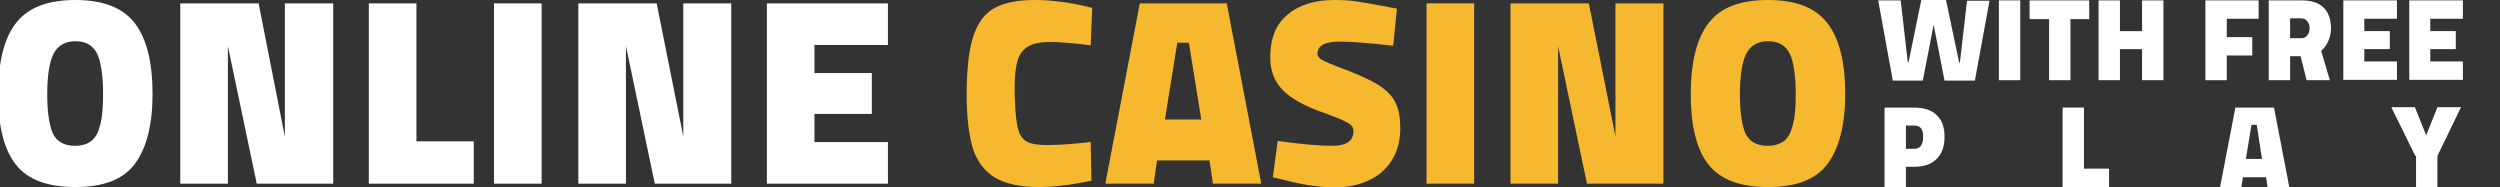 <?xml version="1.0" encoding="UTF-8"?>
<!-- Generator: Adobe Illustrator 24.0.2, SVG Export Plug-In . SVG Version: 6.00 Build 0)  -->
<svg xmlns="http://www.w3.org/2000/svg" xmlns:xlink="http://www.w3.org/1999/xlink" version="1.1" id="Layer_1" x="0px" y="0px" viewBox="0 0 667 50" style="enable-background:new 0 0 667 50;" xml:space="preserve">
<rect x="0" y="0" width="667" height="50" fill="#333333" stroke="none"/>
<style type="text/css">
	.st0{fill:#FFFFFF;}
	.st1{fill:#F5B82E;}
</style>
<g>
	<path class="st0" d="M501.1,0.1h6l1.9,16.5h0.2L512.6,0h6.6l3.5,16.7h0.2l1.9-16.5h6l-3.9,21.3h-8.1l-2.9-14.9l-2.9,14.9H505   L501.1,0.1z"></path>
	<path class="st0" d="M533.3,0.1h5.7v21.3h-5.7V0.1z"></path>
	<path class="st0" d="M546.6,5.1h-5.1v-5h15.9v5h-5v16.3h-5.7V5.1z"></path>
	<path class="st0" d="M577.2,0.1v21.3h-5.7v-8.3h-5.9v8.3h-5.7V0.1h5.7v8.2h5.9V0.1H577.2z"></path>
	<path class="st0" d="M594.1,5v4.9h6.8v4.9h-6.8v6.6h-5.7V0.1h14.2V5H594.1z"></path>
	<path class="st0" d="M605.4,0.1h8.5c2.7,0,4.7,0.6,6,1.9c1.3,1.2,2,3.1,2,5.5s-0.9,4.5-2.6,6.1l2.3,7.8h-6.2l-1.6-6.4H611v6.4h-5.7   V0.1z M614,10.2c0.7,0,1.2-0.3,1.6-0.8c0.4-0.5,0.6-1.1,0.6-1.9c0-0.7-0.2-1.3-0.6-1.8c-0.4-0.5-0.9-0.8-1.6-0.8H611v5.3H614z"></path>
	<path class="st0" d="M630.8,5v3.3h6.8v4.8h-6.8v3.3h8.7v4.9h-14.3V0.1h14.3V5H630.8z"></path>
	<path class="st0" d="M648.4,5v3.3h6.8v4.8h-6.8v3.3h8.7v4.9h-14.3V0.1h14.3V5H648.4z"></path>
	<path class="st0" d="M502.8,28.7h7.9c2.6,0,4.7,0.7,6,2c1.4,1.3,2.1,3.2,2.1,5.8s-0.7,4.5-2.1,5.9c-1.4,1.4-3.4,2.1-6,2.1h-2.2V50   h-5.7V28.7z M510.7,39.7c1.6,0,2.4-1.1,2.4-3.2c0-1.1-0.2-1.8-0.6-2.3c-0.4-0.5-1-0.7-1.8-0.7h-2.2v6.2H510.7z"></path>
	<path class="st0" d="M562.7,45v5h-12.4V28.7h5.7V45H562.7z"></path>
	<path class="st0" d="M604.6,47.3h-6.2l-0.4,2.7h-5.7l4.1-21.3h10.3l4.1,21.3H605L604.6,47.3z M602.1,33.3h-1.4l-1.5,9.1h4.3   L602.1,33.3z"></path>
	<path class="st0" d="M644.4,41.6l-6.4-13h6.3l3,7.5l3-7.5h6.3l-6.3,13V50h-5.7V41.6z"></path>
</g>
<g>
	<path class="st0" d="M4.3,44c-3.2-4-4.8-10.2-4.8-18.8c0-8.7,1.6-15,4.8-19.1C7.5,2,12.8,0,20.1,0s12.6,2,15.8,6.1   c3.2,4.1,4.8,10.4,4.8,19c0,8.2-1.6,14.4-4.7,18.6c-3.1,4.2-8.4,6.2-15.9,6.2C12.8,49.9,7.5,48,4.3,44z M24.5,37.5   c1.1-0.9,1.8-2.4,2.3-4.4c0.5-2,0.7-4.7,0.7-8c0-5.1-0.6-8.7-1.6-10.8c-1.1-2.2-3-3.3-5.8-3.3c-2.7,0-4.6,1.1-5.8,3.3   c-1.1,2.2-1.7,5.8-1.7,10.9c0,4.5,0.5,7.9,1.4,10.2c1,2.3,3,3.5,6,3.5C22,38.9,23.4,38.4,24.5,37.5z"></path>
	<path class="st0" d="M88.9,0.9V49H68.5l-7.7-36.7V49H48.1V0.9H69L76,36.5V0.9H88.9z"></path>
	<path class="st0" d="M126.4,37.8V49h-28V0.9h12.7v36.8H126.4z"></path>
	<path class="st0" d="M131.8,0.9h12.7V49h-12.7V0.9z"></path>
	<path class="st0" d="M195.1,0.9V49h-20.4l-7.7-36.7V49h-12.7V0.9h20.9l7.1,35.5V0.9H195.1z"></path>
	<path class="st0" d="M217.3,12v7.5h15.3v10.9h-15.3v7.5h19.6V49h-32.3V0.9h32.3V12H217.3z"></path>
	<path class="st1" d="M265.3,47.3c-2.8-1.8-4.7-4.4-5.8-7.9c-1-3.5-1.6-8.2-1.6-14.1c0-6.9,0.6-12.1,1.8-15.7   c1.2-3.6,3.1-6.1,5.7-7.5c2.6-1.4,6.1-2.1,10.7-2.1c4.7,0,9.8,0.7,15.3,2.1l-0.4,10c-4.5-0.6-8.1-0.9-10.9-0.9   c-2.5,0-4.5,0.4-5.8,1.2c-1.3,0.8-2.3,2-2.8,3.7c-0.5,1.7-0.8,4.1-0.8,7.2c0,1.6,0,2.8,0.1,3.6c0.1,3.5,0.4,6.1,0.9,7.7   c0.4,1.6,1.2,2.6,2.3,3.2c1.1,0.6,2.9,0.9,5.3,0.9c3.3,0,7.2-0.3,11.7-0.8l0.2,10.3c-5.1,1.1-9.8,1.7-14.1,1.7   C272.1,49.9,268.1,49,265.3,47.3z"></path>
	<path class="st1" d="M322.7,42.8h-14l-0.9,6.2h-12.9l9.2-48.1h23.2l9.2,48.1h-12.9L322.7,42.8z M317.2,11.4h-3.1l-3.3,20.5h9.7   L317.2,11.4z"></path>
	<path class="st1" d="M342.2,47.9l-2.6-0.6l1.3-9.7c6.3,0.9,11.2,1.3,14.6,1.3c3.7,0,5.6-1.3,5.6-3.9c0-0.9-0.4-1.6-1.3-2.1   c-0.8-0.5-2.1-1.1-3.7-1.7c-1.1-0.4-1.8-0.7-2.3-0.9c-5.4-1.8-9.2-3.9-11.5-6.2c-2.3-2.3-3.4-5.3-3.4-8.8c0-5,1.5-8.8,4.6-11.4   C346.6,1.3,350.8,0,356,0c2.1,0,4.2,0.1,6.1,0.4c1.9,0.3,5.5,0.9,10.6,1.9l-1,9.9c-6.2-0.7-11-1.1-14.3-1.1c-3.9,0-5.9,1.1-5.9,3.2   c0,0.7,0.5,1.3,1.4,1.8c1,0.5,2.5,1.1,4.5,1.9c2.1,0.8,3.5,1.3,4.1,1.6c3.1,1.3,5.6,2.5,7.3,3.8c1.7,1.2,3,2.7,3.7,4.4   c0.8,1.7,1.1,3.9,1.1,6.5c0,3.3-0.8,6.2-2.3,8.5c-1.5,2.4-3.6,4.2-6.3,5.4c-2.6,1.2-5.6,1.8-8.9,1.8   C352.1,50,347.4,49.3,342.2,47.9z"></path>
	<path class="st1" d="M380.6,0.9h12.7V49h-12.7V0.9z"></path>
	<path class="st1" d="M443.8,0.9V49h-20.4l-7.7-36.7V49H403V0.9h20.9l7.1,35.5V0.9H443.8z"></path>
	<path class="st1" d="M455.9,44c-3.2-4-4.8-10.2-4.8-18.8c0-8.7,1.6-15,4.8-19.1C459,2,464.3,0,471.7,0s12.6,2,15.8,6.1   c3.2,4.1,4.8,10.4,4.8,19c0,8.2-1.6,14.4-4.7,18.6c-3.1,4.2-8.4,6.2-15.9,6.2C464.4,49.9,459.1,48,455.9,44z M476.1,37.5   c1.1-0.9,1.8-2.4,2.3-4.4c0.5-2,0.7-4.7,0.7-8c0-5.1-0.6-8.7-1.6-10.8c-1.1-2.2-3-3.3-5.8-3.3c-2.7,0-4.6,1.1-5.8,3.3   c-1.1,2.2-1.7,5.8-1.7,10.9c0,4.5,0.5,7.9,1.4,10.2c1,2.3,3,3.5,6,3.5C473.5,38.9,475,38.4,476.1,37.5z"></path>
</g>
</svg>
